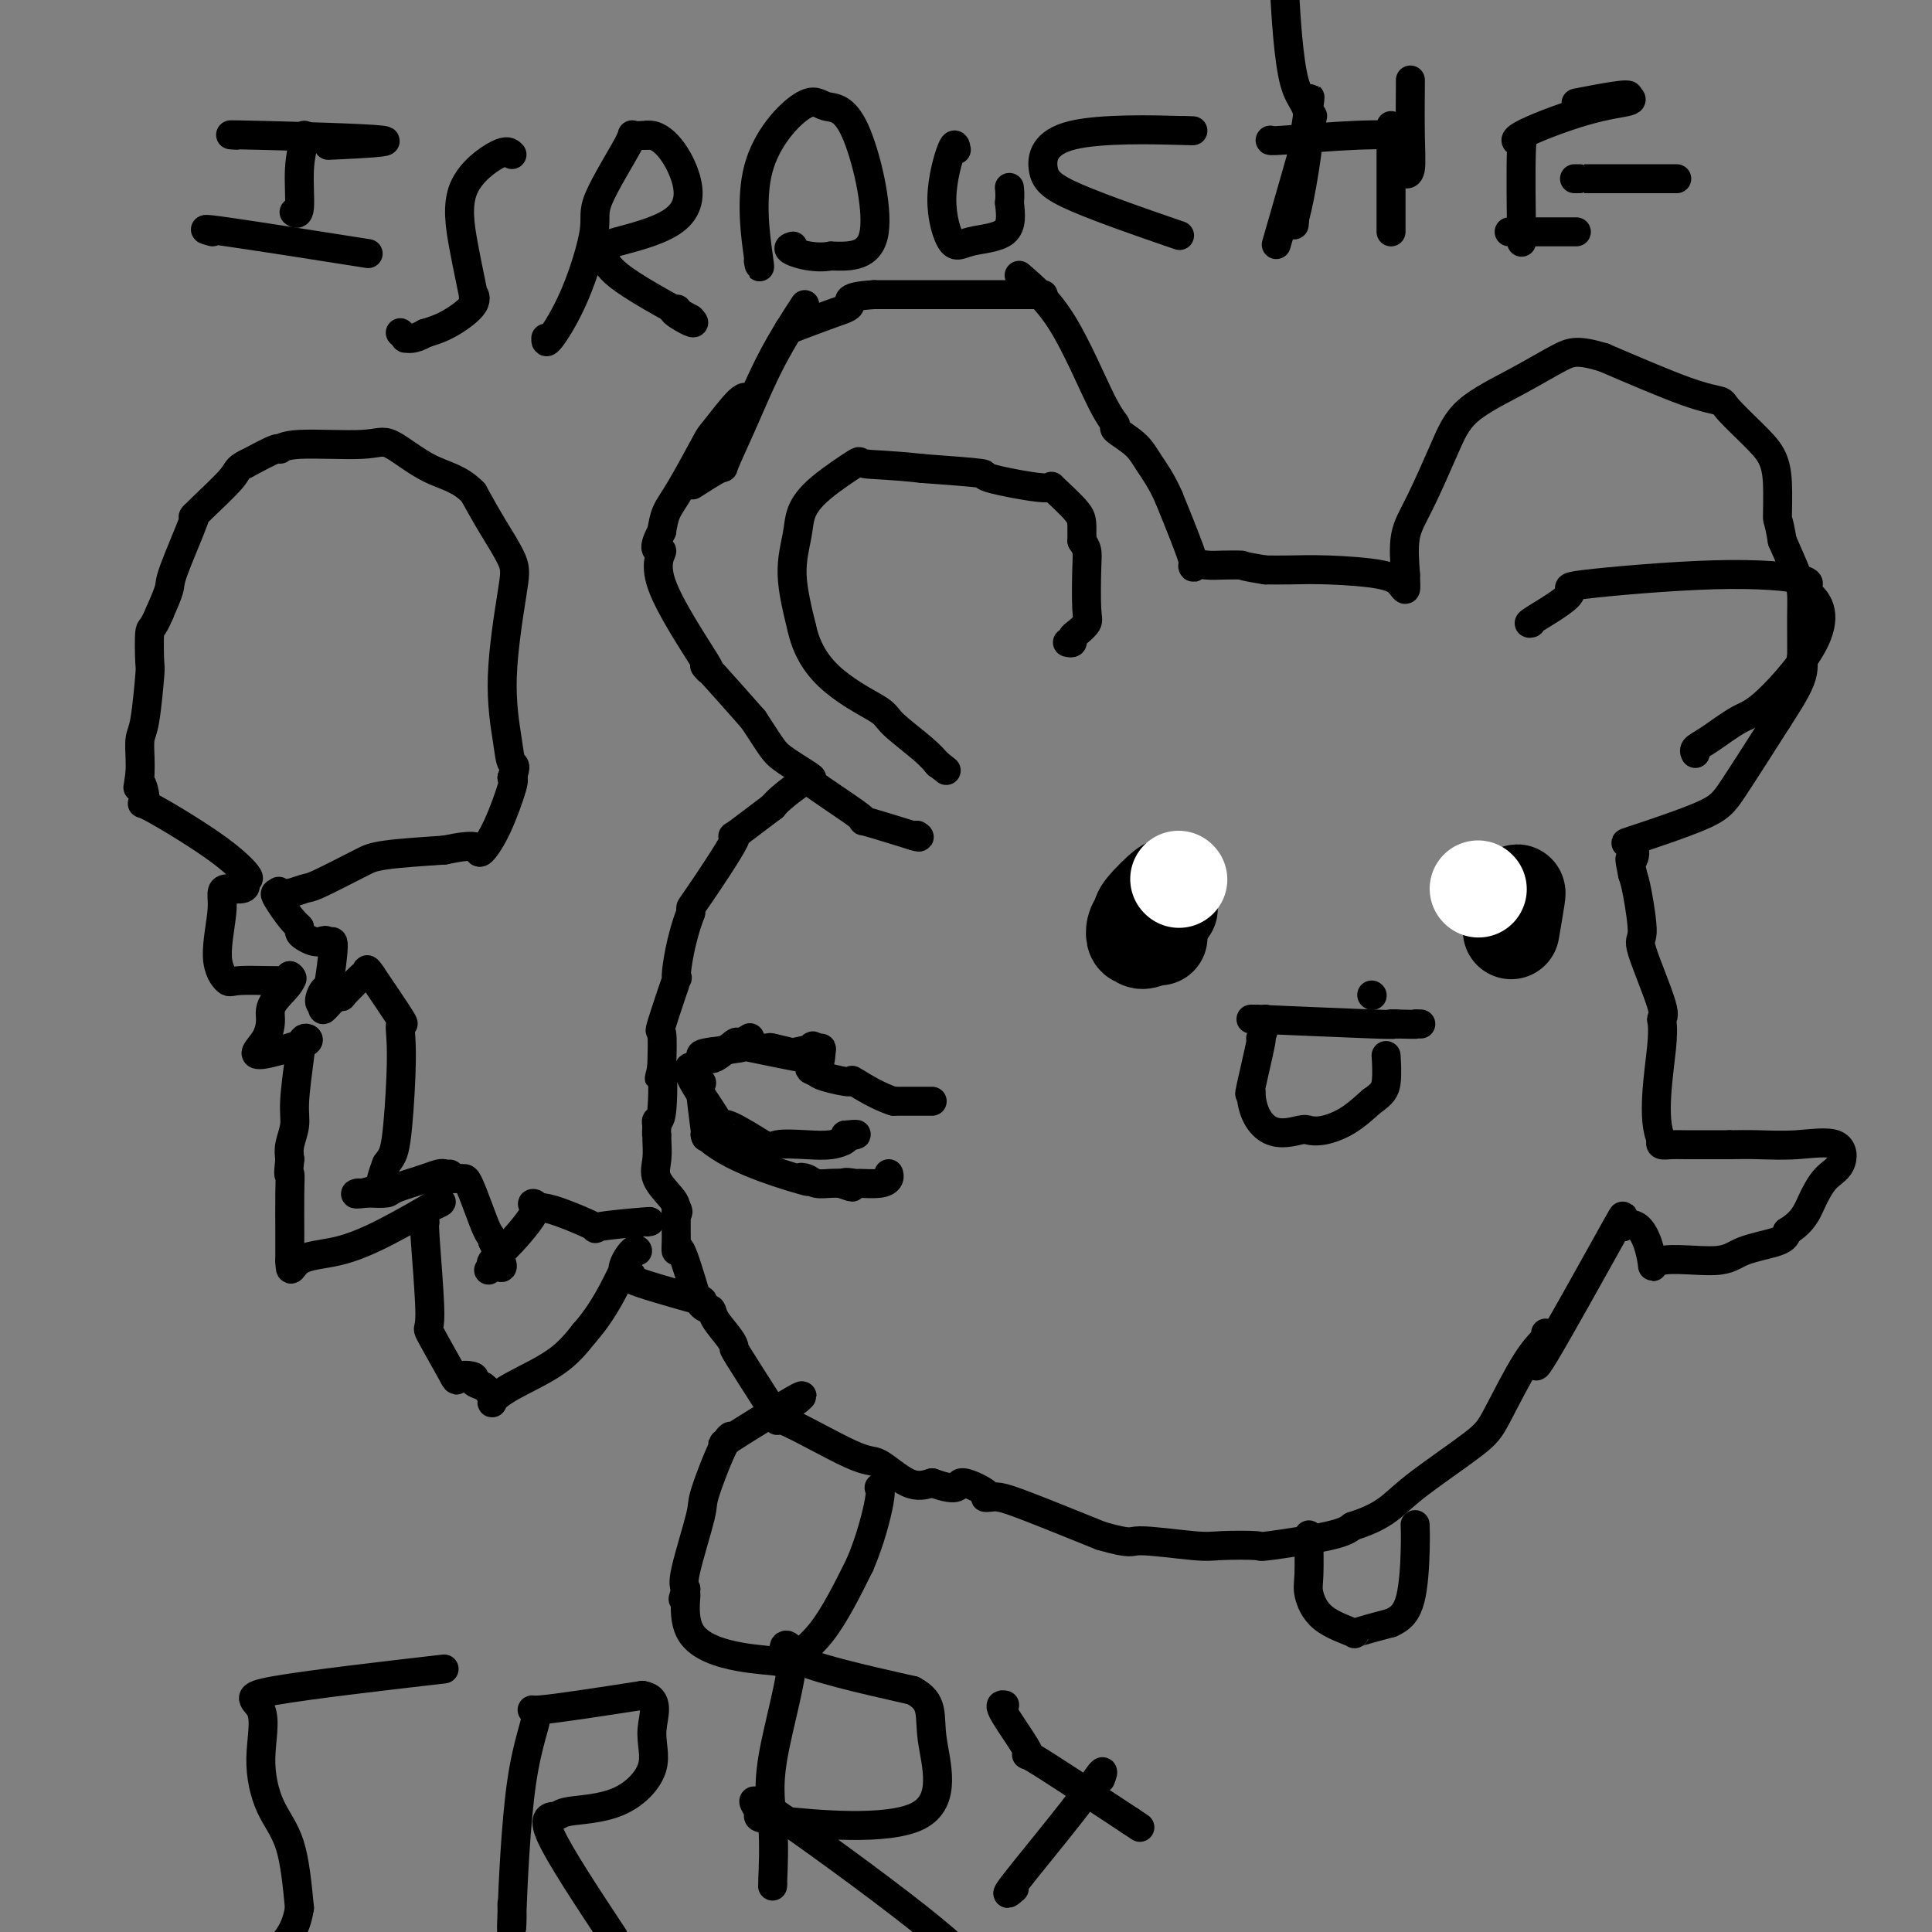 <svg viewBox='0 0 400 400' version='1.1' xmlns='http://www.w3.org/2000/svg' xmlns:xlink='http://www.w3.org/1999/xlink'><rect x="0" y="0" width="400" height="400" fill="#808080" stroke="none"/><g fill='none' stroke='#000000' stroke-width='6' stroke-linecap='round' stroke-linejoin='round'><path d='M155,83c-0.305,-0.653 -0.610,-1.305 -2,0c-1.390,1.305 -3.864,4.568 -5,6c-1.136,1.432 -0.933,1.033 -2,3c-1.067,1.967 -3.403,6.299 -5,9c-1.597,2.701 -2.456,3.772 -3,5c-0.544,1.228 -0.772,2.614 -1,4'/><path d='M137,110c-2.638,4.914 -0.232,3.699 0,4c0.232,0.301 -1.708,2.116 0,7c1.708,4.884 7.066,12.835 9,16c1.934,3.165 0.444,1.544 0,1c-0.444,-0.544 0.159,-0.013 2,2c1.841,2.013 4.921,5.506 8,9'/><path d='M156,149c3.889,5.887 4.113,6.605 6,8c1.887,1.395 5.437,3.468 6,4c0.563,0.532 -1.859,-0.476 0,1c1.859,1.476 8.001,5.436 10,7c1.999,1.564 -0.143,0.733 1,1c1.143,0.267 5.572,1.634 10,3'/><path d='M189,173c1.933,0.622 1.267,0.178 1,0c-0.267,-0.178 -0.133,-0.089 0,0'/><path d='M167,162c-0.022,-0.289 -0.044,-0.578 -1,0c-0.956,0.578 -2.844,2.022 -4,3c-1.156,0.978 -1.578,1.489 -2,2'/><path d='M160,167c-3.000,2.238 -7.000,5.335 -8,6c-1.000,0.665 1.000,-1.100 0,1c-1.000,2.100 -5.000,8.065 -7,11c-2.000,2.935 -2.000,2.838 -2,3c0.000,0.162 0.000,0.581 0,1'/><path d='M143,189c-2.121,5.503 -2.922,11.259 -3,13c-0.078,1.741 0.567,-0.533 0,1c-0.567,1.533 -2.345,6.874 -3,9c-0.655,2.126 -0.187,1.036 0,2c0.187,0.964 0.094,3.982 0,7'/><path d='M137,221c-0.944,4.721 -0.305,0.523 0,1c0.305,0.477 0.274,5.628 0,8c-0.274,2.372 -0.793,1.963 -1,2c-0.207,0.037 -0.104,0.518 0,1'/><path d='M136,233c-0.151,2.300 -0.030,2.052 0,2c0.030,-0.052 -0.031,0.094 0,1c0.031,0.906 0.153,2.573 0,4c-0.153,1.427 -0.580,2.615 0,4c0.580,1.385 2.166,2.967 3,4c0.834,1.033 0.917,1.516 1,2'/><path d='M140,250c0.667,1.167 0.333,1.083 0,1'/><path d='M140,251c0.000,0.795 0.002,2.283 0,3c-0.002,0.717 -0.006,0.662 0,1c0.006,0.338 0.022,1.070 0,2c-0.022,0.930 -0.083,2.058 0,2c0.083,-0.058 0.309,-1.302 1,0c0.691,1.302 1.845,5.151 3,9'/><path d='M144,268c1.282,3.244 2.486,2.854 3,3c0.514,0.146 0.340,0.826 1,2c0.660,1.174 2.156,2.840 3,4c0.844,1.160 1.035,1.812 1,2c-0.035,0.188 -0.296,-0.089 1,2c1.296,2.089 4.148,6.545 7,11'/><path d='M160,292c2.155,3.756 -0.459,1.147 2,2c2.459,0.853 9.989,5.167 14,7c4.011,1.833 4.503,1.186 6,2c1.497,0.814 3.999,3.090 6,4c2.001,0.910 3.500,0.455 5,0'/><path d='M193,307c6.158,2.215 5.052,0.253 6,0c0.948,-0.253 3.950,1.203 5,2c1.050,0.797 0.149,0.935 0,1c-0.149,0.065 0.455,0.059 1,0c0.545,-0.059 1.031,-0.170 2,0c0.969,0.170 2.420,0.620 6,2c3.580,1.380 9.290,3.690 15,6'/><path d='M228,318c6.626,1.868 5.691,1.038 8,1c2.309,-0.038 7.861,0.716 11,1c3.139,0.284 3.866,0.098 6,0c2.134,-0.098 5.675,-0.109 7,0c1.325,0.109 0.434,0.337 3,0c2.566,-0.337 8.590,-1.239 12,-2c3.410,-0.761 4.205,-1.380 5,-2'/><path d='M280,316c4.241,-1.337 6.342,-2.678 8,-4c1.658,-1.322 2.872,-2.624 6,-5c3.128,-2.376 8.170,-5.827 11,-8c2.830,-2.173 3.449,-3.067 5,-6c1.551,-2.933 4.033,-7.905 6,-11c1.967,-3.095 3.419,-4.313 4,-5c0.581,-0.687 0.290,-0.844 0,-1'/><path d='M319,280c-0.958,2.440 -1.917,4.881 1,0c2.917,-4.881 9.708,-17.083 13,-23c3.292,-5.917 3.083,-5.548 3,-5c-0.083,0.548 -0.042,1.274 0,2'/><path d='M336,254c4.028,-2.430 5.597,4.495 6,7c0.403,2.505 -0.362,0.588 2,0c2.362,-0.588 7.850,0.152 11,0c3.150,-0.152 3.964,-1.195 6,-2c2.036,-0.805 5.296,-1.373 7,-2c1.704,-0.627 1.852,-1.314 2,-2'/><path d='M370,255c3.317,-2.015 4.109,-4.053 5,-6c0.891,-1.947 1.881,-3.804 3,-5c1.119,-1.196 2.366,-1.732 3,-3c0.634,-1.268 0.654,-3.268 -1,-4c-1.654,-0.732 -4.984,-0.197 -8,0c-3.016,0.197 -5.719,0.056 -8,0c-2.281,-0.056 -4.141,-0.028 -6,0'/><path d='M358,237c-5.292,0.003 -7.522,0.011 -9,0c-1.478,-0.011 -2.206,-0.041 -3,0c-0.794,0.041 -1.656,0.155 -2,0c-0.344,-0.155 -0.172,-0.577 0,-1'/><path d='M344,236c-2.148,-4.097 -0.518,-13.841 0,-19c0.518,-5.159 -0.074,-5.735 0,-6c0.074,-0.265 0.815,-0.220 0,-3c-0.815,-2.780 -3.188,-8.384 -4,-11c-0.812,-2.616 -0.065,-2.243 0,-4c0.065,-1.757 -0.553,-5.645 -1,-8c-0.447,-2.355 -0.724,-3.178 -1,-4'/><path d='M338,181c-0.983,-4.673 -0.441,-2.854 0,-3c0.441,-0.146 0.781,-2.257 0,-3c-0.781,-0.743 -2.684,-0.117 0,-1c2.684,-0.883 9.953,-3.276 14,-5c4.047,-1.724 4.870,-2.778 7,-6c2.130,-3.222 5.565,-8.611 9,-14'/><path d='M368,149c2.525,-3.932 4.337,-6.761 5,-9c0.663,-2.239 0.176,-3.888 0,-4c-0.176,-0.112 -0.042,1.313 0,0c0.042,-1.313 -0.009,-5.362 0,-8c0.009,-2.638 0.079,-3.864 0,-5c-0.079,-1.136 -0.308,-2.182 -1,-4c-0.692,-1.818 -1.846,-4.409 -3,-7'/><path d='M369,112c-0.855,-5.110 -0.993,-3.884 -1,-5c-0.007,-1.116 0.117,-4.575 0,-7c-0.117,-2.425 -0.476,-3.815 -1,-5c-0.524,-1.185 -1.215,-2.166 -3,-4c-1.785,-1.834 -4.664,-4.523 -6,-6c-1.336,-1.477 -1.129,-1.744 -2,-2c-0.871,-0.256 -2.820,-0.502 -7,-2c-4.180,-1.498 -10.590,-4.249 -17,-7'/><path d='M332,74c-5.351,-1.622 -6.728,-1.177 -9,0c-2.272,1.177 -5.439,3.084 -9,5c-3.561,1.916 -7.515,3.839 -10,6c-2.485,2.161 -3.501,4.559 -5,8c-1.499,3.441 -3.480,7.927 -5,11c-1.520,3.073 -2.577,4.735 -3,7c-0.423,2.265 -0.211,5.132 0,8'/><path d='M291,119c0.035,1.950 0.124,2.824 0,3c-0.124,0.176 -0.461,-0.345 -1,-1c-0.539,-0.655 -1.278,-1.444 -4,-2c-2.722,-0.556 -7.425,-0.881 -11,-1c-3.575,-0.119 -6.021,-0.034 -8,0c-1.979,0.034 -3.489,0.017 -5,0'/><path d='M262,118c-5.411,-0.843 -4.437,-0.952 -5,-1c-0.563,-0.048 -2.662,-0.035 -4,0c-1.338,0.035 -1.915,0.092 -3,0c-1.085,-0.092 -2.677,-0.332 -3,0c-0.323,0.332 0.622,1.238 0,-1c-0.622,-2.238 -2.811,-7.619 -5,-13'/><path d='M242,103c-1.564,-3.554 -2.974,-5.441 -4,-7c-1.026,-1.559 -1.667,-2.792 -3,-4c-1.333,-1.208 -3.357,-2.393 -4,-3c-0.643,-0.607 0.096,-0.637 0,-1c-0.096,-0.363 -1.026,-1.059 -3,-5c-1.974,-3.941 -4.993,-11.126 -8,-16c-3.007,-4.874 -6.004,-7.437 -9,-10'/><path d='M166,64c0.531,-0.811 1.061,-1.621 0,0c-1.061,1.621 -3.714,5.675 -6,10c-2.286,4.325 -4.204,8.921 -6,13c-1.796,4.079 -3.471,7.640 -4,9c-0.529,1.360 0.088,0.520 -1,1c-1.088,0.480 -3.882,2.280 -5,3c-1.118,0.720 -0.559,0.360 0,0'/><path d='M216,61c-0.594,0.000 -1.188,0.000 -2,0c-0.812,0.000 -1.841,0.000 -3,0c-1.159,-0.000 -2.447,-0.000 -3,0c-0.553,0.000 -0.372,0.000 -1,0c-0.628,0.000 -2.065,-0.000 -4,0c-1.935,0.000 -4.367,0.000 -7,0c-2.633,0.000 -5.467,0.000 -8,0c-2.533,0.000 -4.767,0.000 -7,0'/><path d='M181,61c-6.434,0.380 -5.020,1.331 -5,2c0.020,0.669 -1.356,1.056 -4,2c-2.644,0.944 -6.558,2.447 -8,3c-1.442,0.553 -0.412,0.158 0,0c0.412,-0.158 0.206,-0.079 0,0'/><path d='M134,253c0.616,-0.091 1.231,-0.182 -1,0c-2.231,0.182 -7.309,0.636 -9,1c-1.691,0.364 0.006,0.636 -1,0c-1.006,-0.636 -4.716,-2.182 -7,-3c-2.284,-0.818 -3.142,-0.909 -4,-1'/><path d='M112,250c-3.391,-0.828 -0.868,-1.397 -1,0c-0.132,1.397 -2.920,4.761 -5,7c-2.080,2.239 -3.451,3.354 -4,4c-0.549,0.646 -0.274,0.823 0,1'/><path d='M102,262c-1.585,1.872 -0.549,0.553 0,0c0.549,-0.553 0.609,-0.341 1,0c0.391,0.341 1.112,0.812 1,0c-0.112,-0.812 -1.056,-2.906 -2,-5'/><path d='M102,257c-0.134,-1.000 -0.470,-1.000 -1,-2c-0.530,-1.000 -1.255,-3.000 -2,-5c-0.745,-2.000 -1.509,-4.000 -2,-5c-0.491,-1.000 -0.709,-1.000 -1,-1c-0.291,0.000 -0.655,0.000 -1,0c-0.345,0.000 -0.673,0.000 -1,0'/><path d='M94,244c-1.444,-1.942 -1.053,-0.296 -1,0c0.053,0.296 -0.232,-0.758 -1,-1c-0.768,-0.242 -2.020,0.327 -4,1c-1.980,0.673 -4.687,1.450 -6,2c-1.313,0.550 -1.232,0.871 -2,1c-0.768,0.129 -2.384,0.064 -4,0'/><path d='M76,247c-3.253,0.454 -2.385,0.088 -2,0c0.385,-0.088 0.289,0.100 1,0c0.711,-0.100 2.230,-0.488 3,-1c0.770,-0.512 0.791,-1.146 1,-2c0.209,-0.854 0.604,-1.927 1,-3'/><path d='M80,241c1.012,-1.388 1.544,-1.857 2,-5c0.456,-3.143 0.838,-8.958 1,-13c0.162,-4.042 0.105,-6.310 0,-8c-0.105,-1.690 -0.259,-2.801 0,-3c0.259,-0.199 0.931,0.515 0,-1c-0.931,-1.515 -3.466,-5.257 -6,-9'/><path d='M77,202c-1.161,-1.769 -1.063,-1.190 -1,-1c0.063,0.190 0.090,-0.007 -1,1c-1.090,1.007 -3.298,3.220 -4,4c-0.702,0.780 0.100,0.127 0,0c-0.100,-0.127 -1.104,0.274 -2,1c-0.896,0.726 -1.685,1.779 -2,2c-0.315,0.221 -0.158,-0.389 0,-1'/><path d='M67,208c-1.589,0.182 -0.560,-2.364 0,-3c0.560,-0.636 0.651,0.636 1,-1c0.349,-1.636 0.957,-6.182 1,-8c0.043,-1.818 -0.478,-0.909 -1,0'/><path d='M68,196c-0.132,-2.035 -0.963,-1.123 -2,-1c-1.037,0.123 -2.279,-0.544 -3,-1c-0.721,-0.456 -0.920,-0.702 -1,-1c-0.080,-0.298 -0.040,-0.649 0,-1'/><path d='M62,192c-1.762,-1.631 -3.167,-3.708 -4,-5c-0.833,-1.292 -1.095,-1.798 -1,-2c0.095,-0.202 0.548,-0.101 1,0'/><path d='M58,185c-0.619,-1.022 -0.168,-0.077 1,0c1.168,0.077 3.051,-0.714 4,-1c0.949,-0.286 0.964,-0.065 3,-1c2.036,-0.935 6.092,-3.024 8,-4c1.908,-0.976 1.668,-0.840 2,-1c0.332,-0.160 1.238,-0.617 4,-1c2.762,-0.383 7.381,-0.691 12,-1'/><path d='M92,176c6.821,-1.441 6.872,-0.544 7,0c0.128,0.544 0.333,0.733 1,0c0.667,-0.733 1.795,-2.390 3,-5c1.205,-2.610 2.487,-6.174 3,-8c0.513,-1.826 0.256,-1.913 0,-2'/><path d='M106,161c1.120,-2.840 0.419,-2.441 0,-3c-0.419,-0.559 -0.555,-2.076 -1,-5c-0.445,-2.924 -1.199,-7.256 -1,-13c0.199,-5.744 1.352,-12.900 2,-17c0.648,-4.100 0.790,-5.142 0,-7c-0.790,-1.858 -2.511,-4.531 -4,-7c-1.489,-2.469 -2.744,-4.735 -4,-7'/><path d='M98,102c-2.836,-2.993 -5.927,-3.477 -9,-5c-3.073,-1.523 -6.129,-4.085 -8,-5c-1.871,-0.915 -2.557,-0.185 -6,0c-3.443,0.185 -9.645,-0.177 -13,0c-3.355,0.177 -3.865,0.894 -4,1c-0.135,0.106 0.104,-0.398 -1,0c-1.104,0.398 -3.552,1.699 -6,3'/><path d='M51,96c-2.054,0.973 -1.689,1.406 -3,3c-1.311,1.594 -4.297,4.350 -6,6c-1.703,1.650 -2.122,2.193 -2,2c0.122,-0.193 0.785,-1.124 0,1c-0.785,2.124 -3.019,7.303 -4,10c-0.981,2.697 -0.709,2.914 -1,4c-0.291,1.086 -1.146,3.043 -2,5'/><path d='M33,127c-1.533,3.649 -1.864,2.772 -2,4c-0.136,1.228 -0.075,4.562 0,6c0.075,1.438 0.164,0.979 0,3c-0.164,2.021 -0.580,6.521 -1,9c-0.420,2.479 -0.844,2.937 -1,4c-0.156,1.063 -0.045,2.732 0,4c0.045,1.268 0.022,2.134 0,3'/><path d='M29,160c-0.712,5.303 -0.491,2.062 0,2c0.491,-0.062 1.253,3.055 1,4c-0.253,0.945 -1.521,-0.283 1,1c2.521,1.283 8.830,5.076 13,8c4.170,2.924 6.200,4.980 7,6c0.800,1.020 0.372,1.006 0,1c-0.372,-0.006 -0.686,-0.003 -1,0'/><path d='M50,182c2.451,2.826 -1.421,1.892 -3,2c-1.579,0.108 -0.863,1.259 -1,4c-0.137,2.741 -1.125,7.071 -1,10c0.125,2.929 1.363,4.455 2,5c0.637,0.545 0.671,0.108 3,0c2.329,-0.108 6.951,0.112 9,0c2.049,-0.112 1.524,-0.556 1,-1'/><path d='M60,202c1.387,0.787 -1.647,3.256 -3,5c-1.353,1.744 -1.026,2.763 -1,4c0.026,1.237 -0.251,2.692 -1,4c-0.749,1.308 -1.971,2.467 -2,3c-0.029,0.533 1.135,0.438 3,0c1.865,-0.438 4.433,-1.219 7,-2'/><path d='M63,216c1.590,-0.650 0.566,-1.276 0,-1c-0.566,0.276 -0.674,1.452 -1,4c-0.326,2.548 -0.871,6.466 -1,9c-0.129,2.534 0.158,3.682 0,5c-0.158,1.318 -0.759,2.805 -1,4c-0.241,1.195 -0.120,2.097 0,3'/><path d='M60,240c-0.464,4.263 -0.124,2.921 0,3c0.124,0.079 0.033,1.579 0,4c-0.033,2.421 -0.009,5.762 0,8c0.009,2.238 0.002,3.372 0,4c-0.002,0.628 -0.001,0.751 0,1c0.001,0.249 0.000,0.625 0,1'/><path d='M60,261c0.091,3.326 0.320,1.143 2,0c1.680,-1.143 4.811,-1.244 8,-2c3.189,-0.756 6.435,-2.165 10,-4c3.565,-1.835 7.447,-4.096 9,-5c1.553,-0.904 0.776,-0.452 0,0'/><path d='M89,250c4.542,-1.902 1.395,-1.157 0,0c-1.395,1.157 -1.040,2.727 -1,3c0.040,0.273 -0.237,-0.752 0,3c0.237,3.752 0.987,12.279 1,16c0.013,3.721 -0.711,2.634 0,4c0.711,1.366 2.855,5.183 5,9'/><path d='M94,285c0.812,1.405 0.341,0.418 1,0c0.659,-0.418 2.447,-0.266 3,0c0.553,0.266 -0.128,0.648 0,1c0.128,0.352 1.064,0.676 2,1'/><path d='M100,287c1.413,0.956 1.945,2.347 2,3c0.055,0.653 -0.367,0.567 0,0c0.367,-0.567 1.522,-1.614 4,-3c2.478,-1.386 6.279,-3.110 9,-5c2.721,-1.890 4.360,-3.945 6,-6'/><path d='M121,276c4.852,-5.458 7.482,-12.104 9,-15c1.518,-2.896 1.924,-2.043 2,-2c0.076,0.043 -0.179,-0.723 -1,0c-0.821,0.723 -2.210,2.936 -2,4c0.210,1.064 2.018,0.979 2,1c-0.018,0.021 -1.862,0.149 0,1c1.862,0.851 7.431,2.426 13,4'/><path d='M144,269c2.244,0.622 1.356,0.178 1,0c-0.356,-0.178 -0.178,-0.089 0,0'/><path d='M165,290c1.049,-0.894 2.098,-1.787 -1,0c-3.098,1.787 -10.344,6.256 -13,8c-2.656,1.744 -0.723,0.764 0,0c0.723,-0.764 0.235,-1.313 -1,1c-1.235,2.313 -3.218,7.486 -4,10c-0.782,2.514 -0.364,2.369 -1,5c-0.636,2.631 -2.324,8.037 -3,11c-0.676,2.963 -0.338,3.481 0,4'/><path d='M142,329c-1.325,4.615 -0.136,0.651 0,1c0.136,0.349 -0.781,5.010 1,8c1.781,2.990 6.259,4.310 10,5c3.741,0.690 6.745,0.752 8,1c1.255,0.248 0.761,0.682 2,0c1.239,-0.682 4.211,-2.481 7,-6c2.789,-3.519 5.394,-8.760 8,-14'/><path d='M178,324c2.143,-4.929 3.500,-10.250 4,-13c0.500,-2.750 0.143,-2.929 0,-3c-0.143,-0.071 -0.071,-0.036 0,0'/><path d='M271,318c-0.011,-0.283 -0.022,-0.566 0,1c0.022,1.566 0.078,4.981 0,7c-0.078,2.019 -0.289,2.640 0,4c0.289,1.360 1.077,3.457 3,5c1.923,1.543 4.979,2.531 6,3c1.021,0.469 0.006,0.420 1,0c0.994,-0.420 3.997,-1.210 7,-2'/><path d='M288,336c2.083,-0.915 3.290,-2.204 4,-5c0.710,-2.796 0.922,-7.099 1,-10c0.078,-2.901 0.022,-4.400 0,-5c-0.022,-0.600 -0.011,-0.300 0,0'/><path d='M193,228c-0.024,0.000 -0.048,0.000 -1,0c-0.952,0.000 -2.833,0.000 -4,0c-1.167,0.000 -1.619,0.000 -2,0c-0.381,0.000 -0.690,0.000 -1,0'/><path d='M185,228c-3.062,-0.919 -6.718,-3.215 -8,-4c-1.282,-0.785 -0.191,-0.057 -1,0c-0.809,0.057 -3.517,-0.555 -5,-1c-1.483,-0.445 -1.742,-0.722 -2,-1'/><path d='M169,222c-2.532,-0.989 -0.864,-0.461 0,-1c0.864,-0.539 0.922,-2.144 1,-3c0.078,-0.856 0.175,-0.961 0,-1c-0.175,-0.039 -0.621,-0.011 -1,0c-0.379,0.011 -0.689,0.006 -1,0'/><path d='M168,217c0.105,-0.830 0.868,-0.405 0,0c-0.868,0.405 -3.367,0.789 -4,1c-0.633,0.211 0.599,0.249 0,0c-0.599,-0.249 -3.028,-0.785 -4,-1c-0.972,-0.215 -0.486,-0.107 0,0'/><path d='M160,217c-1.689,0.000 -1.911,0.000 -2,0c-0.089,0.000 -0.044,0.000 0,0'/><path d='M155,215c0.225,-0.138 0.450,-0.277 0,0c-0.450,0.277 -1.576,0.969 -2,1c-0.424,0.031 -0.144,-0.600 -1,0c-0.856,0.600 -2.846,2.431 -4,3c-1.154,0.569 -1.473,-0.123 -2,0c-0.527,0.123 -1.264,1.062 -2,2'/><path d='M144,221c-1.851,0.927 -0.977,0.246 -1,0c-0.023,-0.246 -0.943,-0.055 0,2c0.943,2.055 3.748,5.973 5,8c1.252,2.027 0.953,2.161 1,2c0.047,-0.161 0.442,-0.617 2,0c1.558,0.617 4.279,2.309 7,4'/><path d='M158,237c1.931,0.932 1.758,0.261 3,0c1.242,-0.261 3.900,-0.111 6,0c2.100,0.111 3.642,0.184 5,0c1.358,-0.184 2.531,-0.624 3,-1c0.469,-0.376 0.235,-0.688 0,-1'/><path d='M175,235c3.089,-0.311 2.311,-0.089 2,0c-0.311,0.089 -0.156,0.044 0,0'/><path d='M168,219c0.252,0.220 0.504,0.440 -2,0c-2.504,-0.440 -7.764,-1.541 -10,-2c-2.236,-0.459 -1.448,-0.278 -3,0c-1.552,0.278 -5.443,0.651 -7,1c-1.557,0.349 -0.778,0.675 0,1'/><path d='M146,219c-3.614,1.214 -1.648,4.248 -1,5c0.648,0.752 -0.022,-0.778 0,1c0.022,1.778 0.737,6.863 1,9c0.263,2.137 0.075,1.325 0,1c-0.075,-0.325 -0.038,-0.162 0,0'/><path d='M146,235c4.253,4.509 14.887,7.783 19,9c4.113,1.217 1.707,0.379 1,0c-0.707,-0.379 0.285,-0.297 1,0c0.715,0.297 1.154,0.811 2,1c0.846,0.189 2.099,0.054 3,0c0.901,-0.054 1.451,-0.027 2,0'/><path d='M174,245c4.438,1.546 1.533,0.412 1,0c-0.533,-0.412 1.307,-0.100 2,0c0.693,0.100 0.238,-0.012 1,0c0.762,0.012 2.740,0.148 4,0c1.260,-0.148 1.801,-0.578 2,-1c0.199,-0.422 0.057,-0.835 0,-1c-0.057,-0.165 -0.028,-0.083 0,0'/></g>
<g fill='none' stroke='#000000' stroke-width='20' stroke-linecap='round' stroke-linejoin='round'><path d='M242,184c0.008,-0.404 0.015,-0.809 -1,0c-1.015,0.809 -3.054,2.830 -4,4c-0.946,1.170 -0.800,1.489 -1,2c-0.200,0.511 -0.746,1.215 -1,2c-0.254,0.785 -0.215,1.653 0,2c0.215,0.347 0.608,0.174 1,0'/><path d='M236,194c-0.309,1.526 1.917,0.341 3,0c1.083,-0.341 1.022,0.162 1,0c-0.022,-0.162 -0.006,-0.988 0,-1c0.006,-0.012 0.002,0.791 0,0c-0.002,-0.791 -0.000,-3.174 0,-4c0.000,-0.826 0.000,-0.093 0,0c-0.000,0.093 -0.000,-0.453 0,-1'/><path d='M240,188c1.067,-0.933 1.733,-0.267 2,0c0.267,0.267 0.133,0.133 0,0'/></g>
<g fill='none' stroke='#FFFFFF' stroke-width='20' stroke-linecap='round' stroke-linejoin='round'><path d='M244,182c0.000,0.000 0.100,0.100 0.1,0.1'/></g>
<g fill='none' stroke='#000000' stroke-width='20' stroke-linecap='round' stroke-linejoin='round'><path d='M314,185c0.111,-0.244 0.222,-0.489 0,1c-0.222,1.489 -0.778,4.711 -1,6c-0.222,1.289 -0.111,0.644 0,0'/></g>
<g fill='none' stroke='#FFFFFF' stroke-width='20' stroke-linecap='round' stroke-linejoin='round'><path d='M306,184c0.000,0.000 0.100,0.100 0.1,0.1'/></g>
<g fill='none' stroke='#000000' stroke-width='6' stroke-linecap='round' stroke-linejoin='round'><path d='M259,211c0.000,0.000 1.000,0.000 1,0'/><path d='M260,211c5.357,0.226 18.250,0.792 24,1c5.750,0.208 4.357,0.060 4,0c-0.357,-0.060 0.321,-0.030 1,0'/><path d='M289,212c5.333,0.155 4.167,0.042 4,0c-0.167,-0.042 0.667,-0.012 1,0c0.333,0.012 0.167,0.006 0,0'/><path d='M262,211c0.129,0.043 0.258,0.086 0,1c-0.258,0.914 -0.904,2.699 -1,3c-0.096,0.301 0.359,-0.880 0,1c-0.359,1.880 -1.531,6.823 -2,9c-0.469,2.177 -0.234,1.589 0,1'/><path d='M259,226c0.102,4.131 1.856,6.959 4,8c2.144,1.041 4.677,0.296 6,0c1.323,-0.296 1.437,-0.141 2,0c0.563,0.141 1.575,0.269 3,0c1.425,-0.269 3.264,-0.934 5,-2c1.736,-1.066 3.368,-2.533 5,-4'/><path d='M284,228c2.226,-1.531 2.793,-2.359 3,-4c0.207,-1.641 0.056,-4.096 0,-5c-0.056,-0.904 -0.016,-0.258 0,0c0.016,0.258 0.008,0.129 0,0'/><path d='M284,206c0.000,0.000 0.100,0.100 0.1,0.1'/><path d='M221,133c0.437,0.097 0.874,0.193 1,0c0.126,-0.193 -0.057,-0.677 0,-1c0.057,-0.323 0.356,-0.485 1,-1c0.644,-0.515 1.634,-1.384 2,-2c0.366,-0.616 0.108,-0.980 0,-3c-0.108,-2.020 -0.068,-5.698 0,-8c0.068,-2.302 0.162,-3.229 0,-4c-0.162,-0.771 -0.581,-1.385 -1,-2'/><path d='M224,112c-0.062,-3.678 0.283,-4.372 -1,-6c-1.283,-1.628 -4.195,-4.190 -5,-5c-0.805,-0.810 0.495,0.134 -2,0c-2.495,-0.134 -8.787,-1.344 -11,-2c-2.213,-0.656 -0.347,-0.759 -2,-1c-1.653,-0.241 -6.827,-0.621 -12,-1'/><path d='M191,97c-6.871,-0.782 -10.547,-0.736 -12,-1c-1.453,-0.264 -0.682,-0.838 -2,0c-1.318,0.838 -4.726,3.086 -7,5c-2.274,1.914 -3.414,3.492 -4,5c-0.586,1.508 -0.619,2.944 -1,5c-0.381,2.056 -1.109,4.730 -1,8c0.109,3.270 1.054,7.135 2,11'/><path d='M166,130c1.353,6.158 4.734,9.552 8,12c3.266,2.448 6.417,3.949 8,5c1.583,1.051 1.600,1.653 3,3c1.400,1.347 4.185,3.440 6,5c1.815,1.560 2.662,2.589 3,3c0.338,0.411 0.169,0.206 0,0'/><path d='M194,158c3.333,2.667 1.667,1.333 0,0'/><path d='M317,129c-0.460,0.100 -0.920,0.201 1,-1c1.920,-1.201 6.219,-3.703 7,-5c0.781,-1.297 -1.956,-1.389 3,-2c4.956,-0.611 17.603,-1.741 27,-2c9.397,-0.259 15.542,0.355 18,1c2.458,0.645 1.229,1.323 0,2'/><path d='M373,122c3.996,1.990 4.986,5.464 3,10c-1.986,4.536 -6.949,10.133 -10,13c-3.051,2.867 -4.190,3.003 -6,4c-1.810,0.997 -4.289,2.855 -6,4c-1.711,1.145 -2.653,1.578 -3,2c-0.347,0.422 -0.099,0.835 0,1c0.099,0.165 0.050,0.083 0,0'/><path d='M88,346c3.422,-0.394 6.844,-0.789 0,0c-6.844,0.789 -23.954,2.760 -31,4c-7.046,1.240 -4.029,1.749 -3,4c1.029,2.251 0.070,6.242 0,10c-0.070,3.758 0.750,7.281 2,10c1.250,2.719 2.928,4.634 4,8c1.072,3.366 1.536,8.183 2,13'/><path d='M62,395c-1.333,9.167 -8.667,11.583 -16,14'/><path d='M106,394c-0.008,0.211 -0.016,0.423 0,1c0.016,0.577 0.055,1.520 0,3c-0.055,1.480 -0.205,3.499 0,-2c0.205,-5.499 0.766,-18.515 2,-27c1.234,-8.485 3.140,-12.438 3,-14c-0.140,-1.562 -2.326,-0.732 1,-1c3.326,-0.268 12.163,-1.634 21,-3'/><path d='M133,351c3.784,0.588 2.243,4.056 2,7c-0.243,2.944 0.811,5.362 0,8c-0.811,2.638 -3.488,5.494 -7,7c-3.512,1.506 -7.859,1.661 -10,2c-2.141,0.339 -2.076,0.860 -3,1c-0.924,0.140 -2.835,-0.103 -1,4c1.835,4.103 7.418,12.551 13,21'/><path d='M160,390c-0.043,0.566 -0.086,1.132 0,-1c0.086,-2.132 0.302,-6.961 0,-11c-0.302,-4.039 -1.122,-7.289 0,-14c1.122,-6.711 4.187,-16.884 4,-21c-0.187,-4.116 -3.625,-2.176 0,0c3.625,2.176 14.312,4.588 25,7'/><path d='M189,350c4.517,2.396 3.310,4.886 4,10c0.690,5.114 3.277,12.854 -3,16c-6.277,3.146 -21.417,1.699 -28,1c-6.583,-0.699 -4.610,-0.651 -5,-2c-0.390,-1.349 -3.143,-4.094 3,0c6.143,4.094 21.184,15.027 30,22c8.816,6.973 11.408,9.987 14,13'/><path d='M210,391c-1.177,1.026 -2.354,2.051 0,-1c2.354,-3.051 8.239,-10.179 12,-15c3.761,-4.821 5.397,-7.337 6,-8c0.603,-0.663 0.172,0.525 0,1c-0.172,0.475 -0.086,0.238 0,0'/><path d='M208,353c-0.655,-0.107 -1.310,-0.214 0,2c1.310,2.214 4.583,6.750 5,8c0.417,1.250 -2.024,-0.786 1,1c3.024,1.786 11.512,7.393 20,13'/><path d='M234,377c3.500,2.333 1.750,1.167 0,0'/><path d='M63,28c0.121,-0.022 0.242,-0.045 0,1c-0.242,1.045 -0.848,3.156 -1,6c-0.152,2.844 0.152,6.419 0,8c-0.152,1.581 -0.758,1.166 -1,1c-0.242,-0.166 -0.121,-0.083 0,0'/><path d='M49,28c-1.518,-0.083 -3.036,-0.167 4,0c7.036,0.167 22.625,0.583 26,1c3.375,0.417 -5.464,0.833 -9,1c-3.536,0.167 -1.768,0.083 0,0'/><path d='M44,48c-1.622,-0.444 -3.244,-0.889 3,0c6.244,0.889 20.356,3.111 26,4c5.644,0.889 2.822,0.444 0,0'/><path d='M106,32c-0.492,-0.511 -0.984,-1.021 -3,0c-2.016,1.021 -5.555,3.574 -7,7c-1.445,3.426 -0.794,7.726 0,12c0.794,4.274 1.732,8.521 2,10c0.268,1.479 -0.134,0.190 0,0c0.134,-0.190 0.805,0.718 0,2c-0.805,1.282 -3.087,2.938 -5,4c-1.913,1.062 -3.456,1.531 -5,2'/><path d='M88,69c-2.469,1.448 -3.641,1.069 -4,1c-0.359,-0.069 0.096,0.174 0,0c-0.096,-0.174 -0.742,-0.764 -1,-1c-0.258,-0.236 -0.129,-0.118 0,0'/><path d='M113,70c-0.018,0.659 -0.035,1.318 1,0c1.035,-1.318 3.123,-4.612 5,-9c1.877,-4.388 3.544,-9.869 4,-13c0.456,-3.131 -0.301,-3.911 1,-7c1.301,-3.089 4.658,-8.485 6,-11c1.342,-2.515 0.669,-2.147 1,-2c0.331,0.147 1.665,0.074 3,0'/><path d='M134,28c3.375,-0.459 6.813,4.894 8,9c1.187,4.106 0.122,6.965 -3,9c-3.122,2.035 -8.301,3.247 -11,4c-2.699,0.753 -2.919,1.049 -3,2c-0.081,0.951 -0.023,2.557 3,5c3.023,2.443 9.012,5.721 15,9'/><path d='M143,66c2.107,2.000 -1.625,0.000 -3,-1c-1.375,-1.000 -0.393,-1.000 0,-1c0.393,0.000 0.196,0.000 0,0'/><path d='M157,54c0.242,1.221 0.484,2.442 0,-1c-0.484,-3.442 -1.695,-11.545 0,-18c1.695,-6.455 6.297,-11.260 9,-13c2.703,-1.740 3.508,-0.415 5,0c1.492,0.415 3.671,-0.081 6,5c2.329,5.081 4.808,15.737 4,21c-0.808,5.263 -4.904,5.131 -9,5'/><path d='M172,53c-3.202,0.607 -6.708,-0.375 -8,-1c-1.292,-0.625 -0.369,-0.893 0,-1c0.369,-0.107 0.185,-0.054 0,0'/><path d='M198,31c-0.153,-0.861 -0.307,-1.722 -1,0c-0.693,1.722 -1.926,6.028 -2,10c-0.074,3.972 1.011,7.611 2,9c0.989,1.389 1.882,0.528 4,0c2.118,-0.528 5.462,-0.722 7,-2c1.538,-1.278 1.269,-3.639 1,-6'/><path d='M209,42c0.156,-1.600 0.044,-2.600 0,-3c-0.044,-0.400 -0.022,-0.200 0,0'/><path d='M245,27c1.871,0.065 3.741,0.131 -1,0c-4.741,-0.131 -16.094,-0.458 -22,1c-5.906,1.458 -6.367,4.700 -6,7c0.367,2.300 1.560,3.658 7,6c5.440,2.342 15.126,5.669 19,7c3.874,1.331 1.937,0.665 0,0'/><path d='M271,26c0.667,-1.911 1.333,-3.822 0,1c-1.333,4.822 -4.667,16.378 -6,21c-1.333,4.622 -0.667,2.311 0,0'/><path d='M288,26c0.000,0.081 0.000,0.162 0,1c0.000,0.838 0.000,2.435 0,6c0.000,3.565 0.000,9.100 0,12c0.000,2.900 0.000,3.165 0,3c0.000,-0.165 0.000,-0.762 0,-1c0.000,-0.238 0.000,-0.119 0,0'/><path d='M263,29c-0.120,0.113 -0.239,0.226 3,0c3.239,-0.226 9.837,-0.793 15,-1c5.163,-0.207 8.890,-0.056 10,0c1.110,0.056 -0.397,0.016 -1,0c-0.603,-0.016 -0.301,-0.008 0,0'/><path d='M315,48c0.023,1.863 0.046,3.726 0,0c-0.046,-3.726 -0.162,-13.040 0,-17c0.162,-3.960 0.601,-2.567 0,-2c-0.601,0.567 -2.244,0.307 0,-1c2.244,-1.307 8.373,-3.659 13,-5c4.627,-1.341 7.750,-1.669 9,-2c1.250,-0.331 0.625,-0.666 0,-1'/><path d='M337,20c1.422,-1.022 -6.022,0.422 -9,1c-2.978,0.578 -1.489,0.289 0,0'/><path d='M327,37c-1.012,0.000 -2.024,0.000 1,0c3.024,0.000 10.083,0.000 14,0c3.917,0.000 4.690,0.000 5,0c0.310,0.000 0.155,0.000 0,0'/><path d='M313,48c-0.800,0.000 -1.600,0.000 1,0c2.600,0.000 8.600,0.000 11,0c2.400,-0.000 1.200,0.000 0,0'/><path d='M271,21c0.196,-0.857 0.393,-1.714 0,1c-0.393,2.714 -1.375,9.000 -2,14c-0.625,5.000 -0.893,8.714 -1,10c-0.107,1.286 -0.054,0.143 0,-1'/><path d='M268,45c0.365,-0.045 2.778,-12.156 3,-18c0.222,-5.844 -1.748,-5.419 -3,-10c-1.252,-4.581 -1.786,-14.166 -2,-18c-0.214,-3.834 -0.107,-1.917 0,0'/><path d='M292,17c0.008,-0.506 0.016,-1.011 0,1c-0.016,2.011 -0.056,6.539 0,10c0.056,3.461 0.207,5.855 0,7c-0.207,1.145 -0.774,1.041 -1,1c-0.226,-0.041 -0.113,-0.021 0,0'/></g>
</svg>
